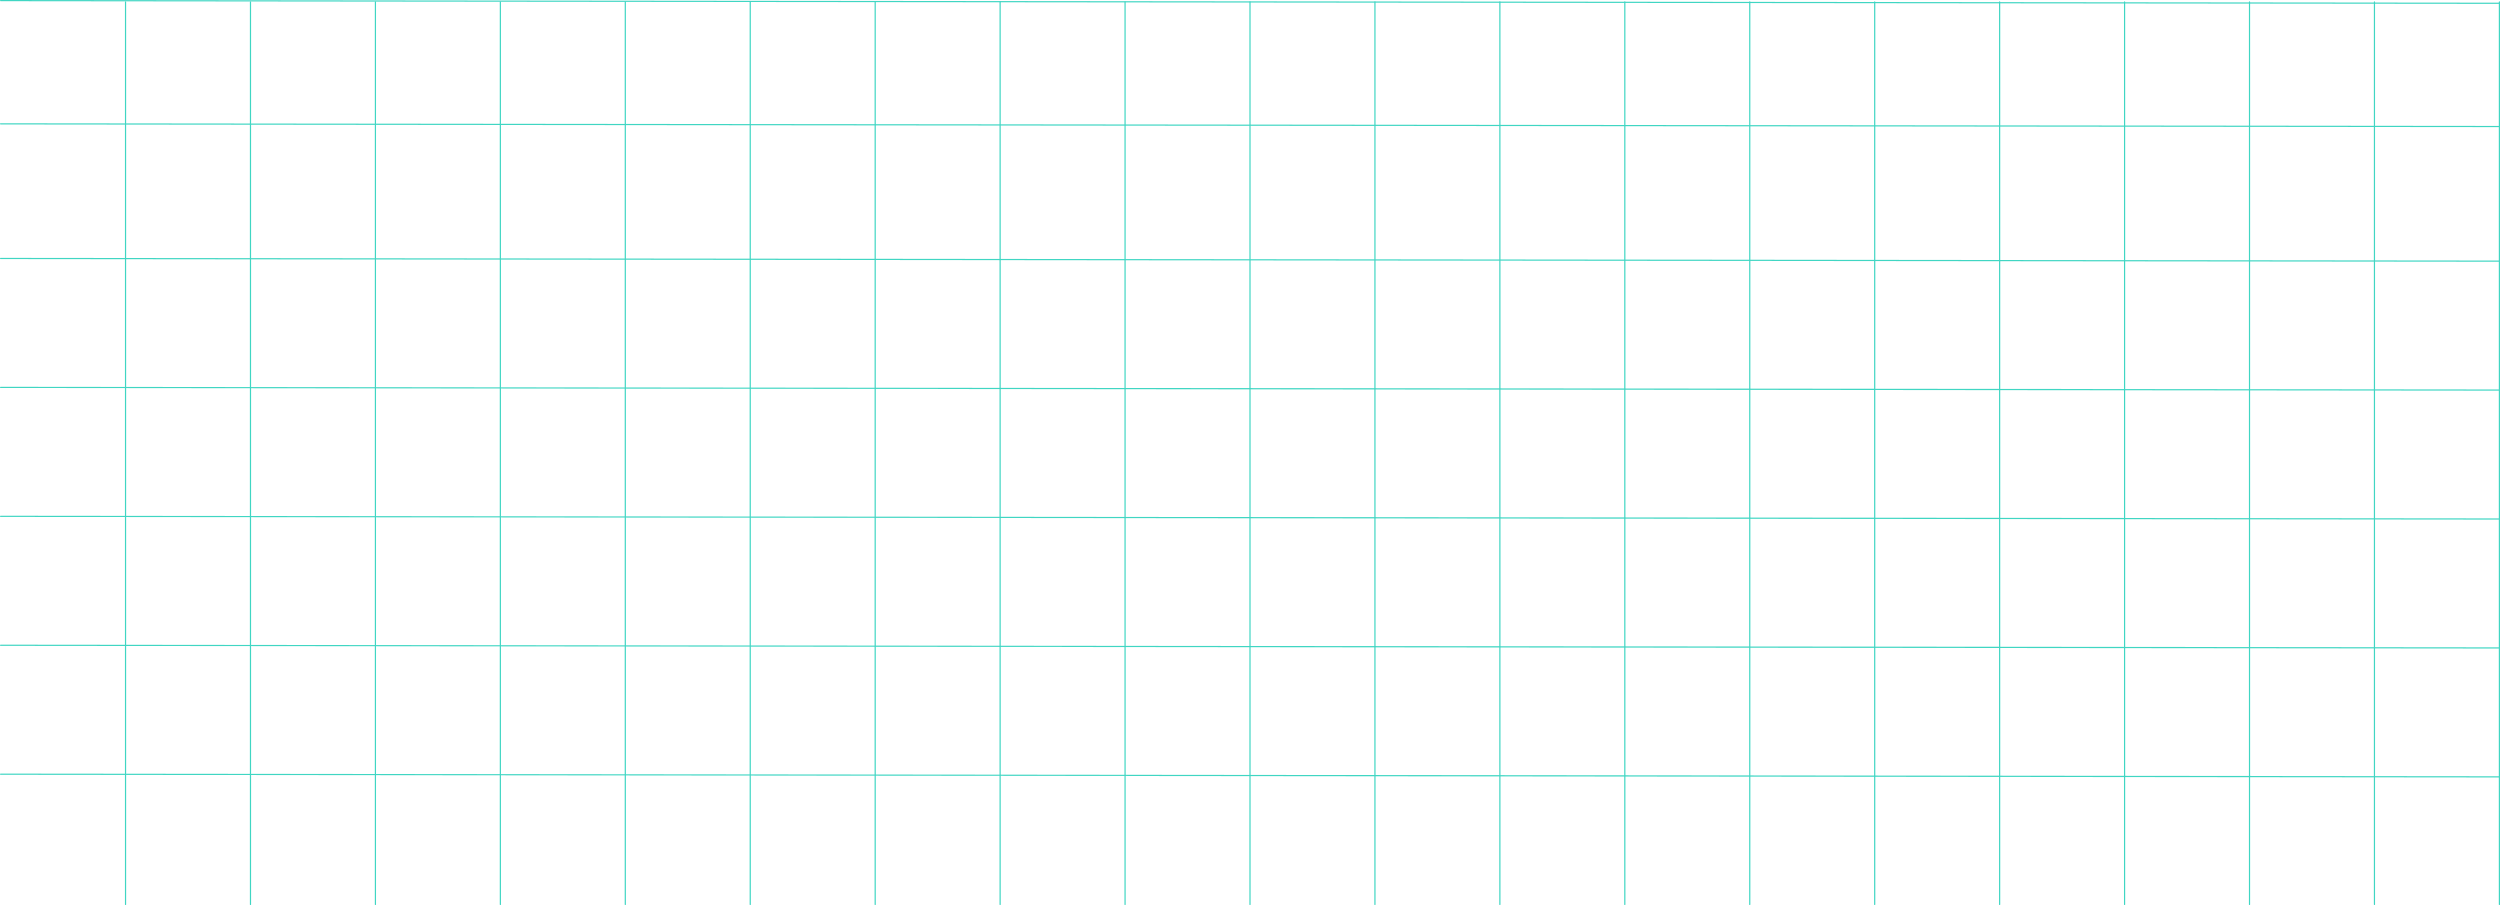 <svg xmlns="http://www.w3.org/2000/svg" viewBox="0 0 519.515 188.077"><title>how3-grid</title><g style="opacity:0.75"><line x1="26.088" y1="0.403" x2="26.088" y2="187.952" style="fill:none;stroke:#00c8af;stroke-linecap:round;stroke-linejoin:round;stroke-width:0.25px"/><line x1="78.015" y1="0.403" x2="78.015" y2="187.952" style="fill:none;stroke:#00c8af;stroke-linecap:round;stroke-linejoin:round;stroke-width:0.25px"/><line x1="52.051" y1="0.403" x2="52.051" y2="187.952" style="fill:none;stroke:#00c8af;stroke-linecap:round;stroke-linejoin:round;stroke-width:0.25px"/><line x1="103.978" y1="0.403" x2="103.978" y2="187.952" style="fill:none;stroke:#00c8af;stroke-linecap:round;stroke-linejoin:round;stroke-width:0.25px"/><line x1="129.941" y1="0.403" x2="129.941" y2="187.952" style="fill:none;stroke:#00c8af;stroke-linecap:round;stroke-linejoin:round;stroke-width:0.25px"/><line x1="155.904" y1="0.403" x2="155.904" y2="187.952" style="fill:none;stroke:#00c8af;stroke-linecap:round;stroke-linejoin:round;stroke-width:0.25px"/><line x1="181.868" y1="0.403" x2="181.868" y2="187.952" style="fill:none;stroke:#00c8af;stroke-linecap:round;stroke-linejoin:round;stroke-width:0.25px"/><line x1="207.831" y1="0.403" x2="207.831" y2="187.952" style="fill:none;stroke:#00c8af;stroke-linecap:round;stroke-linejoin:round;stroke-width:0.25px"/><line x1="233.794" y1="0.403" x2="233.794" y2="187.952" style="fill:none;stroke:#00c8af;stroke-linecap:round;stroke-linejoin:round;stroke-width:0.25px"/><line x1="259.757" y1="0.403" x2="259.757" y2="187.952" style="fill:none;stroke:#00c8af;stroke-linecap:round;stroke-linejoin:round;stroke-width:0.25px"/><line x1="285.721" y1="0.403" x2="285.721" y2="187.952" style="fill:none;stroke:#00c8af;stroke-linecap:round;stroke-linejoin:round;stroke-width:0.25px"/><line x1="311.684" y1="0.403" x2="311.684" y2="187.952" style="fill:none;stroke:#00c8af;stroke-linecap:round;stroke-linejoin:round;stroke-width:0.25px"/><line x1="337.647" y1="0.403" x2="337.647" y2="187.952" style="fill:none;stroke:#00c8af;stroke-linecap:round;stroke-linejoin:round;stroke-width:0.25px"/><line x1="389.574" y1="0.403" x2="389.574" y2="187.952" style="fill:none;stroke:#00c8af;stroke-linecap:round;stroke-linejoin:round;stroke-width:0.25px"/><line x1="441.5" y1="0.403" x2="441.5" y2="187.952" style="fill:none;stroke:#00c8af;stroke-linecap:round;stroke-linejoin:round;stroke-width:0.25px"/><line x1="415.537" y1="0.403" x2="415.537" y2="187.952" style="fill:none;stroke:#00c8af;stroke-linecap:round;stroke-linejoin:round;stroke-width:0.25px"/><line x1="363.61" y1="0.403" x2="363.61" y2="187.952" style="fill:none;stroke:#00c8af;stroke-linecap:round;stroke-linejoin:round;stroke-width:0.25px"/><line x1="467.463" y1="0.403" x2="467.463" y2="187.952" style="fill:none;stroke:#00c8af;stroke-linecap:round;stroke-linejoin:round;stroke-width:0.25px"/><line x1="493.426" y1="0.403" x2="493.426" y2="187.952" style="fill:none;stroke:#00c8af;stroke-linecap:round;stroke-linejoin:round;stroke-width:0.25px"/><line x1="519.39" y1="0.403" x2="519.39" y2="187.952" style="fill:none;stroke:#00c8af;stroke-linecap:round;stroke-linejoin:round;stroke-width:0.25px"/><line x1="0.125" y1="134.089" x2="519.389" y2="134.645" style="fill:none;stroke:#00c8af;stroke-linecap:round;stroke-linejoin:round;stroke-width:0.25px"/><line x1="0.125" y1="80.503" x2="519.39" y2="81.059" style="fill:none;stroke:#00c8af;stroke-linecap:round;stroke-linejoin:round;stroke-width:0.25px"/><line x1="0.125" y1="107.296" x2="519.389" y2="107.852" style="fill:none;stroke:#00c8af;stroke-linecap:round;stroke-linejoin:round;stroke-width:0.25px"/><line x1="0.125" y1="160.882" x2="519.389" y2="161.438" style="fill:none;stroke:#00c8af;stroke-linecap:round;stroke-linejoin:round;stroke-width:0.25px"/><line x1="0.125" y1="0.125" x2="519.389" y2="0.681" style="fill:none;stroke:#00c8af;stroke-linecap:round;stroke-linejoin:round;stroke-width:0.25px"/><line x1="0.125" y1="53.711" x2="519.39" y2="54.267" style="fill:none;stroke:#00c8af;stroke-linecap:round;stroke-linejoin:round;stroke-width:0.25px"/><line x1="0.125" y1="25.737" x2="519.39" y2="26.293" style="fill:none;stroke:#00c8af;stroke-linecap:round;stroke-linejoin:round;stroke-width:0.25px"/></g></svg>
